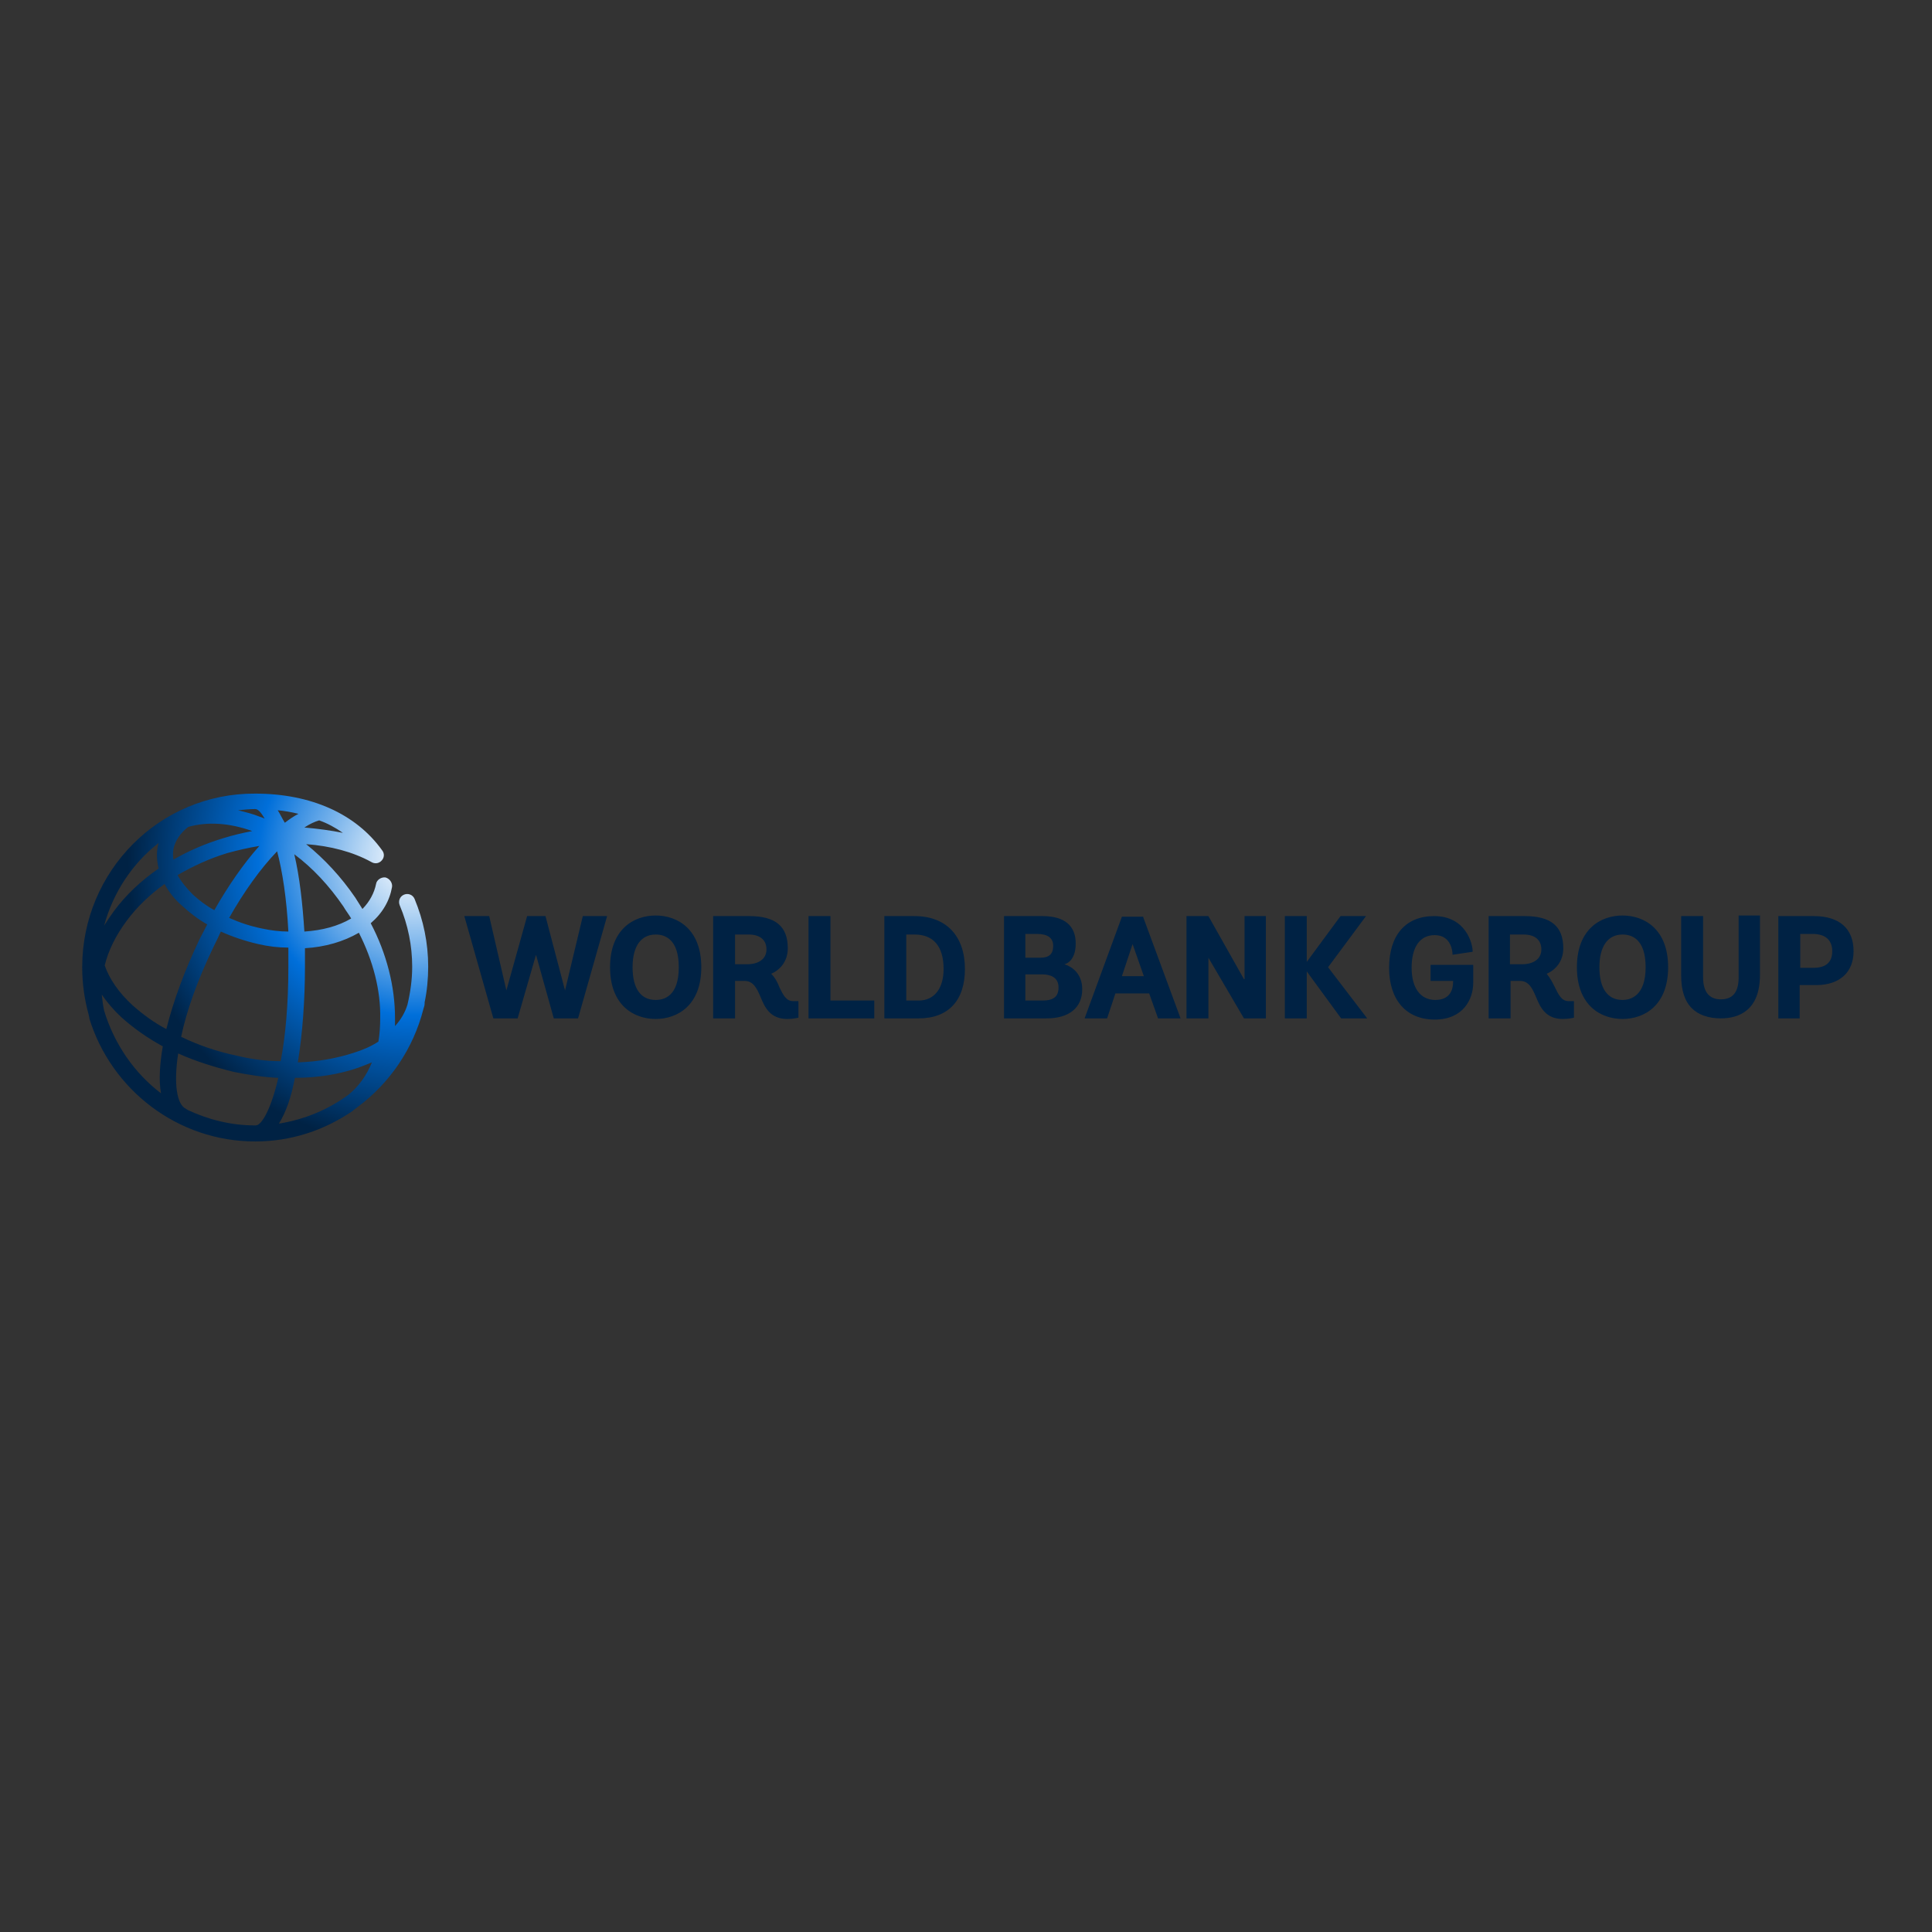 <svg width="512" height="512" viewBox="0 0 512 512" fill="none" xmlns="http://www.w3.org/2000/svg">
<rect x="0" y="0" width="512" height="512" fill="#333333" stroke="none"/>
<g clip-path="url(#clip0_3_757)">
<path d="M78.148 285.638C84.271 285.638 89.923 284.692 94.947 282.959C96.203 282.486 97.459 282.013 98.558 281.541C97.145 285.007 95.104 287.844 92.435 290.05C87.097 293.989 80.817 296.668 73.909 297.771C75.793 294.777 77.206 290.68 78.148 285.638ZM49.731 294.147C49.574 293.989 49.417 293.989 49.26 293.832C46.905 292.729 45.963 287.371 47.219 279.177C51.772 281.225 56.796 282.801 61.977 284.062C65.902 284.85 69.827 285.48 73.752 285.638C71.868 293.832 69.356 298.244 67.786 298.244C67.629 298.244 67.629 298.244 67.472 298.244C61.192 298.244 55.069 296.668 49.731 294.147ZM27.594 267.831C27.28 266.413 27.123 264.995 26.966 263.577C28.379 265.625 30.106 267.674 32.147 269.565C35.287 272.401 39.055 275.08 43.137 277.286C42.352 282.013 42.038 286.268 42.666 289.735C35.601 284.377 30.263 276.656 27.594 267.831ZM80.817 256.328C80.817 254.595 80.817 253.019 80.817 251.286C86.155 250.97 91.022 249.552 95.104 247.189C98.872 254.595 100.913 262.474 100.756 269.88C100.756 272.086 100.599 274.134 100.285 276.025C98.401 277.286 96.203 278.231 93.691 279.019C89.295 280.437 84.271 281.383 78.933 281.541C80.189 273.819 80.817 264.837 80.817 256.328ZM62.919 279.807C57.581 278.704 52.557 276.971 48.004 274.765C49.417 267.989 52.243 259.952 56.639 250.813C57.267 249.552 57.895 248.292 58.523 246.873C61.663 248.292 64.96 249.395 68.414 250.183C71.083 250.813 73.752 251.128 76.421 251.128C76.421 252.704 76.421 254.437 76.421 256.17C76.421 266.255 75.636 274.765 74.38 281.225C70.769 281.225 66.844 280.753 62.919 279.807ZM35.13 266.413C31.519 263.104 29.007 259.48 27.751 255.855C28.693 251.916 30.734 247.819 33.56 244.037C36.229 240.413 39.683 237.104 43.608 234.267C44.707 236.316 46.277 238.364 48.318 240.098C50.202 241.831 52.4 243.564 54.912 244.982C54.284 246.243 53.499 247.661 52.871 248.922C49.103 256.801 45.963 265.152 44.079 272.716C40.782 270.983 37.799 268.777 35.13 266.413ZM77.991 226.388C82.858 230.013 87.254 234.74 91.022 240.255C91.65 241.358 92.435 242.304 93.063 243.407C89.609 245.455 85.37 246.558 80.66 246.873C80.189 239.467 79.404 232.376 77.991 226.388ZM69.513 246.086C66.373 245.455 63.547 244.51 60.721 243.249C64.646 236.316 69.042 230.17 73.438 225.6C74.851 230.958 75.95 238.049 76.421 246.873C74.066 246.873 71.711 246.558 69.513 246.086ZM51.144 237.104C49.417 235.37 48.004 233.637 47.062 231.904C51.144 229.54 55.54 227.491 60.25 226.073C63.076 225.285 65.902 224.655 68.728 224.182C64.646 228.752 60.564 234.582 56.796 241.201C54.755 240.098 52.871 238.679 51.144 237.104ZM42.038 223.394C42.038 223.552 41.881 223.867 41.881 224.025C41.41 226.073 41.567 228.122 42.038 230.17C37.485 233.322 33.403 237.104 30.263 241.358C29.321 242.619 28.379 244.037 27.594 245.298C29.949 236.631 34.973 228.91 42.038 223.394ZM45.963 224.97C46.434 222.764 47.847 220.715 49.888 219.14C54.912 217.722 60.721 218.037 66.844 220.243C64.332 220.715 61.663 221.346 59.151 222.134C54.441 223.552 50.045 225.443 45.963 227.806C45.806 226.861 45.806 225.916 45.963 224.97ZM80.66 219.297C82.073 218.352 83.486 217.722 84.585 217.406C86.783 218.194 88.824 219.297 90.865 220.715C87.725 220.085 84.271 219.612 80.66 219.297ZM73.595 214.728C75.322 214.885 77.206 215.2 79.09 215.673C77.834 216.303 76.735 217.091 75.479 218.037C74.694 216.776 74.223 215.673 73.595 214.728ZM68.885 216.461C67.001 215.673 64.96 215.2 63.076 214.728C64.646 214.57 66.059 214.412 67.629 214.412C68.414 214.412 69.199 215.358 70.141 216.934C69.827 216.776 69.356 216.618 68.885 216.461ZM21.785 256.328C21.785 260.74 22.413 264.995 23.512 268.934C23.512 269.249 23.669 269.407 23.669 269.722V269.88C29.478 288.789 47.062 302.498 67.629 302.498C77.206 302.498 85.998 299.504 93.377 294.462C93.377 294.462 93.534 294.462 93.534 294.304C94.005 293.989 94.319 293.674 94.79 293.359C103.268 287.056 109.548 277.916 112.217 267.359C112.374 266.886 112.531 266.413 112.531 265.94C112.531 265.783 112.531 265.783 112.531 265.625C113.159 262.631 113.473 259.48 113.473 256.17C113.473 249.867 112.217 243.879 109.862 238.207C109.391 237.104 108.135 236.631 107.036 237.104C105.937 237.576 105.466 238.837 105.937 239.94C108.135 245.14 109.234 250.655 109.234 256.17C109.234 259.637 108.763 262.946 107.978 266.255C107.35 268.304 106.251 270.195 104.681 271.928C104.681 271.14 104.681 270.51 104.681 269.722C104.681 261.528 102.483 252.704 98.244 244.667C101.384 241.988 103.268 238.679 103.896 235.055C104.053 233.952 103.268 232.849 102.169 232.534C101.07 232.376 99.814 233.164 99.657 234.267C99.186 236.631 97.93 238.995 96.046 240.885C95.418 239.94 94.79 238.837 94.162 237.891C90.394 232.376 85.998 227.649 81.131 223.709C87.568 224.182 93.534 225.758 98.401 228.437C99.186 228.91 100.128 228.91 100.913 228.279C101.855 227.491 102.012 226.231 101.227 225.285C94.319 215.673 82.387 210.315 67.629 210.315C42.352 210.158 21.785 230.8 21.785 256.328Z" fill="url(#paint0_radial_3_757)"/>
<path d="M480.696 242.776C487.447 242.776 491.215 246.085 491.215 252.073C491.215 257.746 487.447 261.055 481.324 261.055H476.928V269.88H471.276V242.776M477.085 256.485H480.539C483.836 256.485 485.563 255.067 485.563 252.073C485.563 249.079 483.679 247.504 480.382 247.504H477.085V256.485ZM460.757 259.007C460.757 262.946 459.187 264.837 456.047 264.837C452.907 264.837 451.337 262.789 451.337 259.007V242.776H445.528V258.534C445.528 262.473 446.47 265.31 448.354 267.201C450.081 268.934 452.75 269.88 456.047 269.88C460.757 269.88 466.409 267.831 466.409 258.376V242.619H460.757V259.007ZM429.985 242.619C435.794 242.619 442.074 246.243 442.074 256.328C442.074 266.413 435.794 270.037 429.985 270.037C424.176 270.037 417.896 266.413 417.896 256.328C417.896 246.243 424.176 242.619 429.985 242.619ZM429.985 264.995C432.183 264.995 436.108 263.892 436.108 256.328C436.108 248.764 432.34 247.661 429.985 247.661C426.06 247.661 423.862 250.813 423.862 256.328C423.862 262.001 426.06 264.995 429.985 264.995ZM412.087 261.686C413.029 263.576 413.814 265.31 415.698 265.31H417.111V269.722H416.954C416.954 269.722 415.855 270.037 414.128 270.037C409.575 270.037 408.162 266.886 407.063 264.207C406.121 262.001 405.179 259.952 402.824 259.952H400.312V269.88H394.503V242.776H404.08C410.988 242.776 414.285 245.455 414.285 251.285C414.285 254.91 412.087 257.116 409.889 258.061C410.831 259.164 411.459 260.425 412.087 261.686ZM400.155 255.54H403.295C406.435 255.54 408.476 254.122 408.476 251.601C408.476 249.079 406.749 247.661 403.766 247.661H400.155V255.54ZM379.117 259.952H385.083V260.267C385.083 262.001 384.455 264.995 380.373 264.995C376.448 264.995 374.093 261.843 374.093 256.485C374.093 250.97 376.291 247.819 380.216 247.819C384.769 247.819 384.926 252.546 384.926 252.704V253.019L390.264 252.231V252.073C390.264 250.182 388.537 242.776 380.059 242.776C372.523 242.776 368.127 247.819 368.127 256.485C368.127 264.995 372.68 270.195 380.216 270.195C387.752 270.195 390.421 264.837 390.421 260.425V255.698H379.117V259.952ZM362.004 242.776H355.253L346.304 254.91V242.776H340.495V269.88H346.304V257.431L355.41 269.88H362.318L351.956 256.328L362.004 242.776ZM329.662 259.479L320.242 242.776H314.433V269.88H320.242V253.807L329.662 269.88H335.471V242.776H329.819V259.479H329.662ZM302.972 243.091L312.863 269.88H306.897L304.542 263.261H295.593L293.395 269.88H287.429L297.32 242.934H302.972V243.091ZM300.146 250.182L297.32 258.692H303.129L300.146 250.182ZM282.091 255.54C284.132 256.17 286.801 258.061 286.801 262.158C286.801 267.043 283.347 269.88 277.381 269.88H266.077V242.776H276.282C282.091 242.776 285.074 245.297 285.074 250.025C285.074 253.807 283.347 255.225 282.091 255.54ZM275.654 253.807C278.009 253.807 279.108 252.861 279.108 250.655C279.108 248.607 277.695 247.504 274.869 247.504H271.729V253.807H275.654ZM271.729 265.152H276.282C279.265 265.152 280.521 264.049 280.521 261.686C280.521 258.849 278.166 258.219 276.125 258.219H271.729V265.152ZM242.37 242.776C250.691 242.776 255.715 247.976 255.715 256.801C255.715 265.152 251.319 269.88 243.469 269.88H234.363V242.776H242.37ZM240.172 265.152H243.469C247.551 265.152 250.063 262.001 250.063 256.801C250.063 250.813 247.394 247.661 242.37 247.661H240.172V265.152ZM220.076 242.776H214.267V269.88H231.694V265.152H220.076V242.776ZM206.574 261.686C207.516 263.576 208.301 265.31 210.185 265.31H211.598V269.722H211.441C211.441 269.722 210.342 270.037 208.615 270.037C204.062 270.037 202.649 266.886 201.55 264.207C200.608 262.001 199.666 259.952 197.311 259.952H194.799V269.88H188.99V242.776H198.567C205.475 242.776 208.772 245.455 208.772 251.285C208.772 254.91 206.574 257.116 204.376 258.061C205.475 259.164 206.103 260.425 206.574 261.686ZM194.799 255.54H197.939C201.079 255.54 203.12 254.122 203.12 251.601C203.12 249.079 201.393 247.661 198.41 247.661H194.799V255.54ZM173.761 242.619C179.57 242.619 185.85 246.243 185.85 256.328C185.85 266.413 179.57 270.037 173.761 270.037C167.952 270.037 161.672 266.413 161.672 256.328C161.672 246.243 167.952 242.619 173.761 242.619ZM173.761 264.995C176.116 264.995 179.884 263.892 179.884 256.328C179.884 248.764 176.116 247.661 173.761 247.661C169.836 247.661 167.638 250.813 167.638 256.328C167.638 262.001 169.836 264.995 173.761 264.995ZM154.45 242.776H160.887L153.194 269.88H146.757L142.047 253.019L137.18 269.88H130.743L123.05 242.776H129.644L134.197 262.473L139.692 242.776H144.559L149.74 262.473L154.45 242.776Z" fill="#002244"/>
</g>
<defs>
<radialGradient id="paint0_radial_3_757" cx="0" cy="0" r="1" gradientUnits="userSpaceOnUse" gradientTransform="translate(109.671 227.657) scale(75.809 76.088)">
<stop stop-color="white"/>
<stop offset="0.06" stop-color="#EBF3FC"/>
<stop offset="0.182" stop-color="#B6D6F4"/>
<stop offset="0.358" stop-color="#61A6E8"/>
<stop offset="0.544" stop-color="#006FDA"/>
<stop offset="1" stop-color="#002244"/>
</radialGradient>
<clipPath id="clip0_3_757">
<rect width="471" height="92.656" fill="white" transform="translate(21 210)"/>
</clipPath>
</defs>
</svg>
